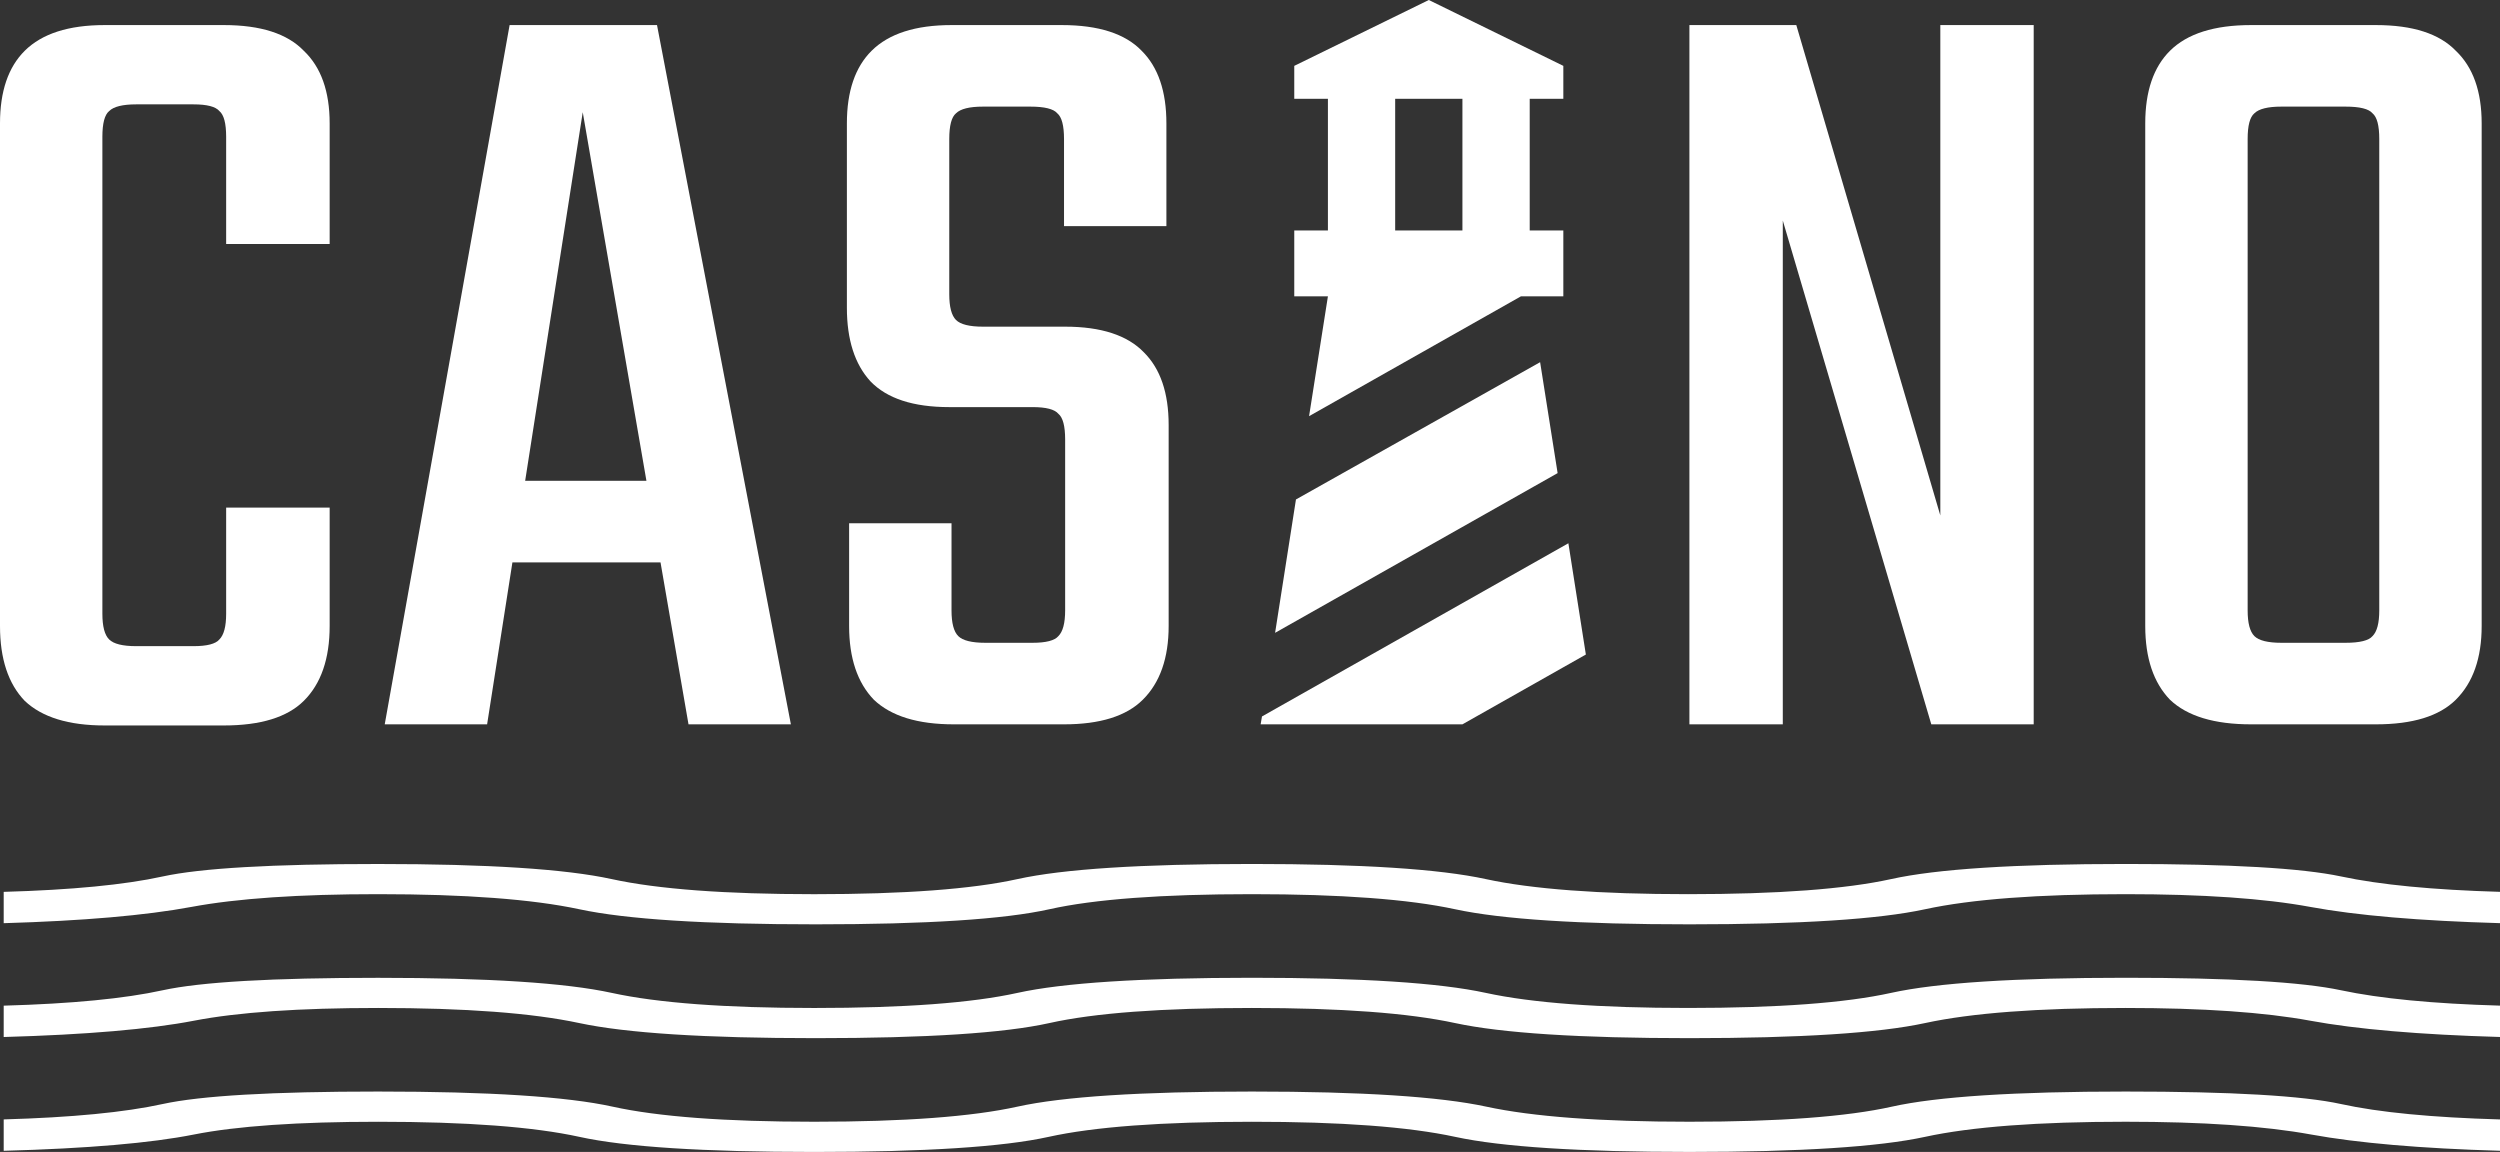 <svg width="102" height="47" viewBox="0 0 102 47" fill="none" xmlns="http://www.w3.org/2000/svg">
<rect x="0" y="0" width="102" height="47" fill="#333333" stroke="none"/>
<path d="M0.151 46.951V45.672C2.928 45.593 5.09 45.384 6.637 45.044C8.188 44.705 11.119 44.535 15.428 44.535C19.946 44.535 23.133 44.741 24.992 45.151C26.85 45.562 29.593 45.767 33.22 45.767C36.89 45.767 39.654 45.562 41.513 45.151C43.371 44.741 46.559 44.535 51.076 44.535C55.55 44.535 58.737 44.741 60.639 45.151C62.54 45.562 65.304 45.767 68.931 45.767C72.601 45.767 75.355 45.562 77.192 45.151C79.032 44.741 82.209 44.535 86.723 44.535C91.032 44.535 93.963 44.705 95.514 45.045C97.061 45.385 99.223 45.594 102 45.673V46.952C98.762 46.857 96.193 46.635 94.292 46.288C92.391 45.941 89.868 45.767 86.723 45.767C83.163 45.767 80.437 45.972 78.543 46.383C76.649 46.794 73.445 46.999 68.931 46.999C64.457 46.999 61.269 46.794 59.368 46.383C57.467 45.972 54.703 45.767 51.076 45.768C47.405 45.768 44.641 45.974 42.783 46.384C40.925 46.795 37.737 47 33.22 47C28.703 47 25.51 46.795 23.641 46.384C21.772 45.974 19.034 45.768 15.428 45.768C12.169 45.768 9.662 45.942 7.908 46.289C6.153 46.638 3.568 46.859 0.151 46.953M0.151 42.31V41.031C2.928 40.953 5.09 40.743 6.637 40.403C8.188 40.064 11.119 39.895 15.428 39.895C19.903 39.895 23.08 40.1 24.959 40.51C26.839 40.921 29.593 41.126 33.22 41.126C36.89 41.126 39.654 40.921 41.513 40.51C43.371 40.1 46.559 39.894 51.076 39.893C55.55 39.893 58.73 40.099 60.617 40.509C62.504 40.92 65.256 41.125 68.872 41.125C72.539 41.125 75.301 40.92 77.16 40.509C79.018 40.099 82.206 39.893 86.723 39.893C90.99 39.893 93.92 40.063 95.514 40.403C97.104 40.742 99.266 40.951 102 41.03V42.309C98.723 42.214 96.145 41.993 94.265 41.646C92.385 41.299 89.871 41.125 86.723 41.125C83.163 41.125 80.437 41.33 78.543 41.741C76.649 42.151 73.445 42.357 68.931 42.357C64.457 42.357 61.269 42.151 59.368 41.741C57.471 41.33 54.706 41.125 51.076 41.125C47.405 41.125 44.652 41.33 42.815 41.741C40.975 42.151 37.798 42.357 33.284 42.357C28.771 42.357 25.554 42.151 23.635 41.741C21.716 41.33 18.981 41.125 15.428 41.125C12.212 41.125 9.705 41.299 7.908 41.646C6.11 41.993 3.525 42.215 0.151 42.31ZM0.151 37.666V36.388C2.928 36.309 5.09 36.1 6.637 35.76C8.188 35.421 11.119 35.251 15.428 35.251C19.903 35.251 23.08 35.456 24.959 35.867C26.839 36.278 29.593 36.483 33.22 36.483C36.89 36.483 39.654 36.278 41.513 35.867C43.371 35.456 46.559 35.251 51.076 35.25C55.55 35.25 58.73 35.455 60.617 35.866C62.504 36.276 65.256 36.482 68.872 36.482C72.539 36.482 75.301 36.276 77.16 35.866C79.018 35.455 82.206 35.25 86.723 35.25C90.99 35.25 93.92 35.42 95.514 35.759C97.104 36.099 99.266 36.308 102 36.387V37.665C98.723 37.571 96.145 37.35 94.265 37.003C92.385 36.655 89.871 36.482 86.723 36.482C83.163 36.482 80.437 36.687 78.543 37.097C76.649 37.508 73.445 37.713 68.931 37.713C64.457 37.713 61.269 37.508 59.368 37.097C57.471 36.687 54.706 36.482 51.076 36.482C47.405 36.482 44.652 36.687 42.815 37.097C40.975 37.508 37.798 37.713 33.284 37.713C28.771 37.713 25.554 37.508 23.635 37.097C21.716 36.687 18.981 36.482 15.428 36.482C12.212 36.482 9.671 36.655 7.806 37.003C5.94 37.35 3.389 37.571 0.151 37.666Z" fill="white"/>
<path d="M52.806 12.09V9.403H54.179V4.03H52.806V2.687L58.295 0L63.784 2.687V4.03H62.412V9.403H63.784V12.09H62.055L53.41 16.98L54.179 12.09H52.806ZM59.667 9.403V4.03H56.923V9.403H59.667ZM51.434 29.553L51.489 29.231L63.99 22.165L64.703 26.705L59.667 29.553H51.434ZM52.875 20.378L62.837 14.777L63.551 19.303L52.024 25.819L52.875 20.378Z" fill="white"/>
<path d="M4.177 5.58V25.041C4.177 25.558 4.269 25.907 4.453 26.089C4.636 26.272 5.003 26.363 5.554 26.363H6.84V29.599H4.269C2.8 29.599 1.714 29.264 1.01 28.596C0.337 27.897 0 26.879 0 25.542V5.033C0 3.727 0.337 2.739 1.01 2.071C1.714 1.372 2.8 1.023 4.269 1.023H7.115V4.258H5.554C5.003 4.258 4.636 4.35 4.453 4.532C4.269 4.684 4.177 5.033 4.177 5.58ZM9.227 9.955V5.58C9.227 5.033 9.135 4.684 8.951 4.532C8.798 4.35 8.446 4.258 7.895 4.258H6.381V1.023H9.135C10.634 1.023 11.721 1.372 12.394 2.071C13.098 2.739 13.45 3.727 13.45 5.033V9.955H9.227ZM9.227 25.041V20.711H13.45V25.542C13.45 26.879 13.098 27.897 12.394 28.596C11.721 29.264 10.634 29.599 9.135 29.599H6.381V26.363H7.895C8.446 26.363 8.798 26.272 8.951 26.089C9.135 25.907 9.227 25.558 9.227 25.041Z" fill="white"/>
<path d="M28.642 19.617V22.945H19.232V19.617H28.642ZM32.268 29.553H28.091L23.776 4.578L19.874 29.553H15.697L20.792 1.023H26.806L32.268 29.553Z" fill="white"/>
<path d="M43.458 24.904V17.931C43.458 17.384 43.366 17.035 43.182 16.883C43.029 16.701 42.678 16.61 42.127 16.61H38.73C37.261 16.61 36.19 16.26 35.517 15.561C34.874 14.862 34.553 13.86 34.553 12.553V5.033C34.553 3.727 34.889 2.739 35.562 2.071C36.266 1.372 37.353 1.023 38.822 1.023H43.32C44.82 1.023 45.906 1.372 46.579 2.071C47.253 2.739 47.589 3.727 47.589 5.033V9.226H43.412V5.671C43.412 5.124 43.32 4.775 43.137 4.623C42.984 4.441 42.616 4.35 42.035 4.35H40.107C39.556 4.35 39.189 4.441 39.005 4.623C38.822 4.775 38.73 5.124 38.73 5.671V12.006C38.73 12.523 38.822 12.872 39.005 13.055C39.189 13.237 39.556 13.328 40.107 13.328H43.458C44.927 13.328 45.998 13.678 46.671 14.376C47.344 15.045 47.681 16.032 47.681 17.339V25.542C47.681 26.849 47.329 27.852 46.625 28.55C45.952 29.219 44.881 29.553 43.412 29.553H38.913C37.444 29.553 36.358 29.219 35.654 28.55C34.981 27.852 34.644 26.849 34.644 25.542V21.349H38.822V24.904C38.822 25.421 38.913 25.77 39.097 25.953C39.281 26.135 39.648 26.226 40.199 26.226H42.127C42.678 26.226 43.029 26.135 43.182 25.953C43.366 25.77 43.458 25.421 43.458 24.904Z" fill="white"/>
<path d="M79.165 1.023H82.975V29.553H78.797L72.738 8.998V29.553H68.928V1.023H73.289L79.165 21.03V1.023Z" fill="white"/>
<path d="M97.074 20.894V5.671C97.074 5.124 96.983 4.775 96.799 4.623C96.646 4.441 96.279 4.35 95.697 4.35H94.182V1.023H96.937C98.436 1.023 99.522 1.372 100.196 2.071C100.9 2.739 101.252 3.727 101.252 5.033V20.894H97.074ZM97.074 24.904V18.98H101.252V25.542C101.252 26.849 100.9 27.852 100.196 28.55C99.522 29.219 98.436 29.553 96.937 29.553H93.907V26.226H95.697C96.279 26.226 96.646 26.135 96.799 25.953C96.983 25.77 97.074 25.421 97.074 24.904ZM91.704 5.671V20.939H87.526V5.033C87.526 3.727 87.863 2.739 88.536 2.071C89.24 1.372 90.342 1.023 91.841 1.023H94.596V4.35H93.081C92.53 4.35 92.163 4.441 91.979 4.623C91.795 4.775 91.704 5.124 91.704 5.671ZM91.704 18.66V24.904C91.704 25.421 91.795 25.77 91.979 25.953C92.163 26.135 92.53 26.226 93.081 26.226H94.504V29.553H91.841C90.342 29.553 89.24 29.219 88.536 28.55C87.863 27.852 87.526 26.849 87.526 25.542V18.66H91.704Z" fill="white"/>
</svg>
